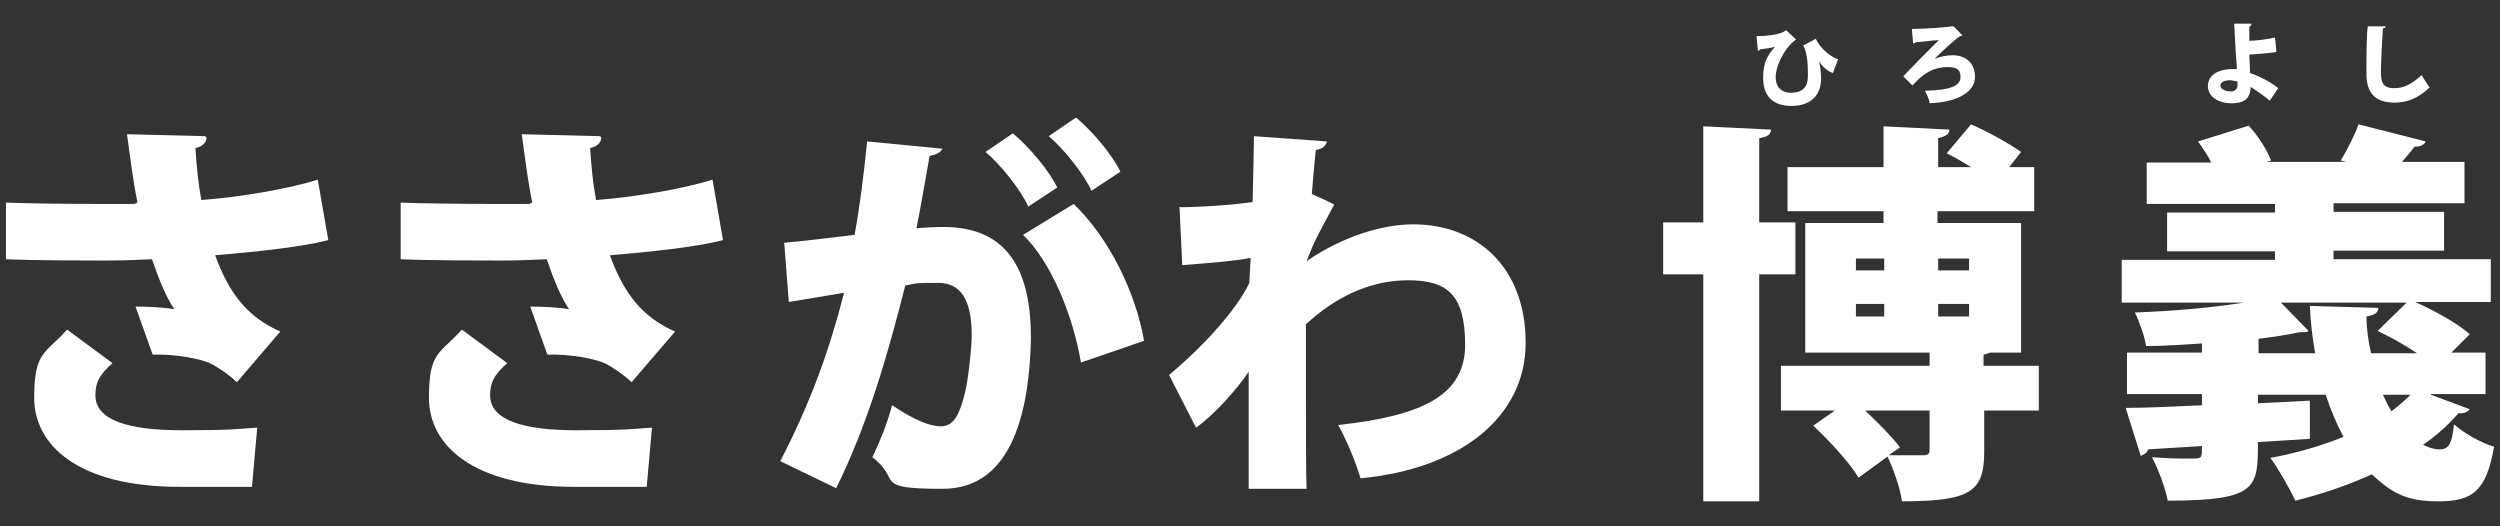 <?xml version="1.0" encoding="UTF-8"?>
<svg id="_レイヤー_1" data-name="レイヤー_1" xmlns="http://www.w3.org/2000/svg" version="1.1" xmlns:xlink="http://www.w3.org/1999/xlink" viewBox="0 0 380 80">
  <rect x="0" y="0" width="380" height="80" fill="#333333" stroke="none"/>
  <!-- Generator: Adobe Illustrator 29.5.1, SVG Export Plug-In . SVG Version: 2.1.0 Build 141)  -->
  <defs>
    <style>
      .st0 {
        fill: #fff;
      }

      .st1 {
        fill: none;
      }

      .st2 {
        clip-path: url(#clippath);
      }
    </style>
    <clipPath id="clippath">
      <rect class="st1" width="380" height="80"/>
    </clipPath>
  </defs>
  <g class="st2">
    <g>
      <g>
        <path class="st0" d="M31.4,20.9c0,.7-.6,1.4-1.7,1.6.2,2.9.4,5.2.9,7.9,5.6-.4,13.4-1.7,17.7-3.1l1.6,9.2c-4.3,1.1-11.3,1.8-17.2,2.3,2.2,6,5,9.4,9.9,11.6l-6.6,7.7c-1.1-1.1-2.8-2.2-3.7-2.7-1.6-.9-5.8-1.6-9.1-1.5l-2.6-7.3c1.6,0,4.3.1,5.9.4-1.3-1.9-2.4-4.7-3.4-7.6-2.2.1-4.2.2-7,.2s-11,0-15.2-.2v-8.6c3.2.1,7.4.2,15.2.2s3.2,0,4.8-.2c-.7-3.4-1.1-6.9-1.6-10.4l11.9.3ZM27.3,74c-15.5,0-22.1-6.4-22.1-13.5s1.6-6.6,5-10.4l6.9,5.1c-2.2,1.9-2.6,3.2-2.6,4.9,0,3.8,5.1,5.3,13.1,5.3s8.3-.2,11.5-.4l-.8,9h-10.9Z"/>
        <path class="st0" d="M91.4,20.9c0,.7-.6,1.4-1.7,1.6.2,2.9.4,5.2.9,7.9,5.6-.4,13.4-1.7,17.7-3.1l1.6,9.2c-4.3,1.1-11.3,1.8-17.2,2.3,2.2,6,5,9.4,9.9,11.6l-6.6,7.7c-1.1-1.1-2.8-2.2-3.7-2.7-1.6-.9-5.8-1.6-9.1-1.5l-2.6-7.3c1.6,0,4.3.1,5.9.4-1.3-1.9-2.4-4.7-3.4-7.6-2.2.1-4.2.2-7,.2s-11,0-15.2-.2v-8.6c3.2.1,7.4.2,15.2.2s3.2,0,4.8-.2c-.7-3.4-1.1-6.9-1.6-10.4l11.9.3ZM87.3,74c-15.5,0-22.1-6.4-22.1-13.5s1.6-6.6,5-10.4l6.9,5.1c-2.2,1.9-2.6,3.2-2.6,4.9,0,3.8,5.1,5.3,13.1,5.3s8.3-.2,11.5-.4l-.8,9h-10.9Z"/>
        <path class="st0" d="M143.3,22.4c-.2.8-1,1.1-2,1.3-.5,2.7-1.3,7.6-2,11,1-.1,3-.2,4.1-.2,10.3,0,13.3,7.3,13.3,16.9h0c-.2,10.3-2.5,22.9-13.4,22.9s-6.1-1.3-10.7-4.8c1.1-2.3,2.3-5.2,3-7.9,3.7,2.5,6,3.2,7.4,3.2,2.1,0,2.9-2,3.7-5.2.5-2.1,1-6.8,1-8.6,0-5.5-1.7-8-5.1-8s-3.1,0-5,.4c-2.6,10.3-5.7,21.1-10.5,30.8l-8.5-4.1c4.5-8.7,7.4-16.6,9.7-25.6-1.7.3-6,1-8.4,1.4l-.7-9c2.5-.2,7.3-.8,10.7-1.2.8-4.4,1.4-9.2,1.9-14.2l11.4,1.1ZM154,20.3c2.6,2.2,5.5,5.7,6.7,8.2l-4.4,2.9c-1.1-2.5-4.3-6.5-6.5-8.3l4.1-2.8ZM164.3,55.1c-1.2-7.2-4.6-15.4-8.8-19.4l7.7-4.7c5.4,5.2,9.4,13.4,10.7,20.8l-9.6,3.3ZM163.6,17.9c2.6,2.2,5.5,5.7,6.7,8.2l-4.4,2.9c-1.1-2.5-4.3-6.5-6.5-8.3l4.1-2.8Z"/>
        <path class="st0" d="M179.2,31.5c2.9,0,8-.3,11.2-.8.1-3.5.2-9.7.2-10l11.1.8c-.2.6-.5,1.1-1.7,1.3-.3,2.8-.4,4.3-.6,6.7,1.1.5,2.3,1,3.4,1.6-2.7,5-3,5.5-4.2,8.6,5.5-3.8,11.6-5.6,16.2-5.6,9.8,0,17.1,6.6,17.1,18s-10.1,19.2-25.1,20.6c-.7-2.4-2.1-5.8-3.4-8.1,12.8-1.4,19.3-4.5,19.3-12.2s-2.8-9.8-8.7-9.8-11.2,2.7-15.5,6.7v10.5c0,5.7,0,11.5.1,14.5h-8.8v-17.8c-1.7,2.6-5.4,6.7-8,8.5l-4.1-8c8.3-7,11.5-12.4,12.2-14l.2-3.8c-1.8.4-6.4.8-10.4,1.1l-.4-8.6Z"/>
      </g>
      <path class="st0" d="M272.9,41.7h-5.5v34.5h-8.5v-34.5h-6.1v-7.9h6.1v-14.6l10.3.5c0,.7-.5,1.1-1.8,1.3v12.8h5.5v7.9ZM309.9,55.6v6.8h-8.3v6.2c0,6.1-2,7.6-12.5,7.6-.3-2.1-1.3-4.9-2.2-6.8l-4.4,3.2c-1.3-2.2-4.4-5.6-6.9-7.9l3.3-2.3h-8.2v-6.8h22.6v-2h-18.9v-19.7h11.9v-1.8h-14.6v-6.7h14.6v-6.2l10,.5c0,.7-.5,1-1.7,1.3v4.4h5c-1.3-.8-2.5-1.5-3.7-2.1l3.7-4.4c2.5,1.1,5.8,2.9,7.6,4.2l-1.8,2.3h3.8v6.7h-14.7v1.8h12.7v19.7h-4.7c-.2.1-.6.2-1,.3v1.7h8.3ZM282.1,39.3v1.8h4.3v-1.8h-4.3ZM282.1,48.1h4.3v-1.9h-4.3v1.9ZM287.2,69.2c1.9,0,4.4,0,5.1,0s1-.2,1-.8v-6h-9.8c2,1.9,4.1,4,5.3,5.6l-1.6,1.1ZM299.3,39.3h-4.7v1.8h4.7v-1.8ZM294.6,48.1h4.7v-1.9h-4.7v1.9Z"/>
      <path class="st0" d="M369.5,60l5.9,2.2c-.3.4-.9.7-1.7.6-1.5,1.7-3.3,3.4-5.4,4.8.8.4,1.6.7,2.5.7,1.4,0,1.9-.8,2.2-3.8,1.6,1.4,4.1,2.8,6.1,3.4-1.2,6.9-3.4,8.3-8.5,8.3s-7.1-1.4-10.1-4.1c-3.7,1.7-7.6,3-11.6,4-.8-1.7-2.6-4.9-3.8-6.5,3.8-.7,7.7-1.8,11.1-3.2-1-1.9-1.9-4-2.7-6.4h-10.3v1.3l7.9-.4v5.8c0,0-7.9.5-7.9.5,0,6.9,0,8.9-13.7,8.9-.4-2-1.4-4.7-2.4-6.6,1.4.1,3.3.2,4.7.2s1.4,0,1.7,0c1.2,0,1.2-.2,1.2-1.9l-8.2.5c-.1.5-.6.8-1.1,1l-2.3-7.3c3.2,0,7.2-.2,11.6-.4v-1.7h-11.4v-6.3h11.4v-1.4c-2.9.2-5.8.4-8.5.4-.2-1.4-1-3.7-1.7-5.1,5.5-.2,11.6-.7,16.5-1.5h0c0,0-18.5,0-18.5,0v-6.5h23.3v-1.3h-16.4v-5.9h16.4v-1.3h-19.5v-6.3h9.8c-.5-1.1-1.3-2.2-2-3.2l7.7-2.4c1.4,1.5,2.8,3.7,3.4,5.3l-.7.2h12.1l-.8-.2c1-1.7,2.1-3.8,2.7-5.5l10.2,2.6c-.2.5-.8.8-1.7.8-.5.7-1.2,1.5-1.9,2.3h9.5v6.3h-19.9v1.3h16.8v5.9h-16.8v1.3h23.9v6.5h-11.5c2.9,1.3,6.4,3.2,8.3,4.9l-2.8,2.8h5.2v6.3h-8.3ZM343.1,53.7h8.8c-.4-2.3-.7-4.7-.8-7.2l10.4.3c0,.7-.5,1.1-1.8,1.3,0,1.9.3,3.8.7,5.6h7c-1.9-1.3-4.1-2.5-6-3.4l4.4-4.3h-19.1l4.2,4.3c-.2.2-.4.2-1.4.2-1.8.4-3.9.7-6.2,1v2.2ZM362.2,60c.4.9.8,1.7,1.3,2.5,1.1-.8,2-1.6,2.9-2.5h-4.1Z"/>
      <path class="st0" d="M267,5.5c1.4,0,3-.2,3.7-.5.4-.1.6-.3.8-.4l1.5,1.4c-1.8,1.3-3.1,4-3.1,5.8,0,1.3.8,2.3,2.3,2.3,2.6,0,2.6-1.8,2.6-2.8s0-3.1-.7-4.4l1.9-1c.7,1.5,2.3,2.8,3.4,3.1l-.8,2.1c-.9-.3-1.7-1.1-2.1-1.8h0c.2.9.3,1.8.3,2.7,0,2.3-1.4,4.1-4.5,4.1s-4.3-1.8-4.3-4.2.6-3.4,1.8-4.8c-.6.2-1.4.3-2.3.4,0,.1-.1.2-.3.2l-.2-2.1Z"/>
      <path class="st0" d="M294.2,8.9c.7-.3,1.7-.5,2.6-.5,2,0,3.4,1.2,3.4,3.3s-2.3,3.8-6.9,4c0-.5-.5-1.5-.7-1.9,4-.1,5.4-.8,5.4-2.1s-.8-1.5-2-1.5c-2.4,0-4,1.3-5.3,2.8l-1.4-1.4c1-1.1,3.9-4,5.4-5.5-.8,0-2.7.3-3.5.3,0,.1-.2.2-.4.2l-.2-2.2c2.1,0,5.8-.3,6.1-.4h.2c0-.1,1.4,1.4,1.4,1.4,0,0-.2.1-.4.1-.9.6-3,2.6-3.8,3.4h0Z"/>
      <path class="st0" d="M346,7.9c-1.1.2-2.8.3-4.1.4,0,.9.1,1.7.1,2.3,0,.1,0,.3,0,.5,1.5.5,3,1.3,4.3,2.3l-1.3,1.9c-.8-.7-2-1.5-2.9-2.1,0,.8-.3,1.5-.6,1.8-.4.4-1.1.7-2.3.7-2,0-3.6-1-3.6-2.6,0-1.8,1.7-2.5,3.4-2.6.2,0,.8,0,1,0v-.4c-.2-1.8-.3-5.1-.4-6.5h2.6c0,.3-.1.4-.3.4,0,.3,0,1.8,0,2.2.8,0,2.7-.2,3.9-.5l.2,2ZM338.9,12.2c-.8,0-1.4.3-1.4.8s.7.9,1.6.9c.6,0,1-.4,1-.9s0-.4,0-.6c-.4-.1-.8-.2-1.1-.2Z"/>
      <path class="st0" d="M362.6,4c0,.2-.1.3-.4.3-.1,1.9-.3,4.8-.3,6.8s.8,2.3,2.1,2.3,2.6-.6,4.1-2c.2.4.9,1.5,1.2,1.9-1.7,1.6-3.4,2.3-5.3,2.3-3.2,0-4.3-1.7-4.3-4.4s0-5.6.2-7.2h2.7Z"/>
    </g>
  </g>
</svg>